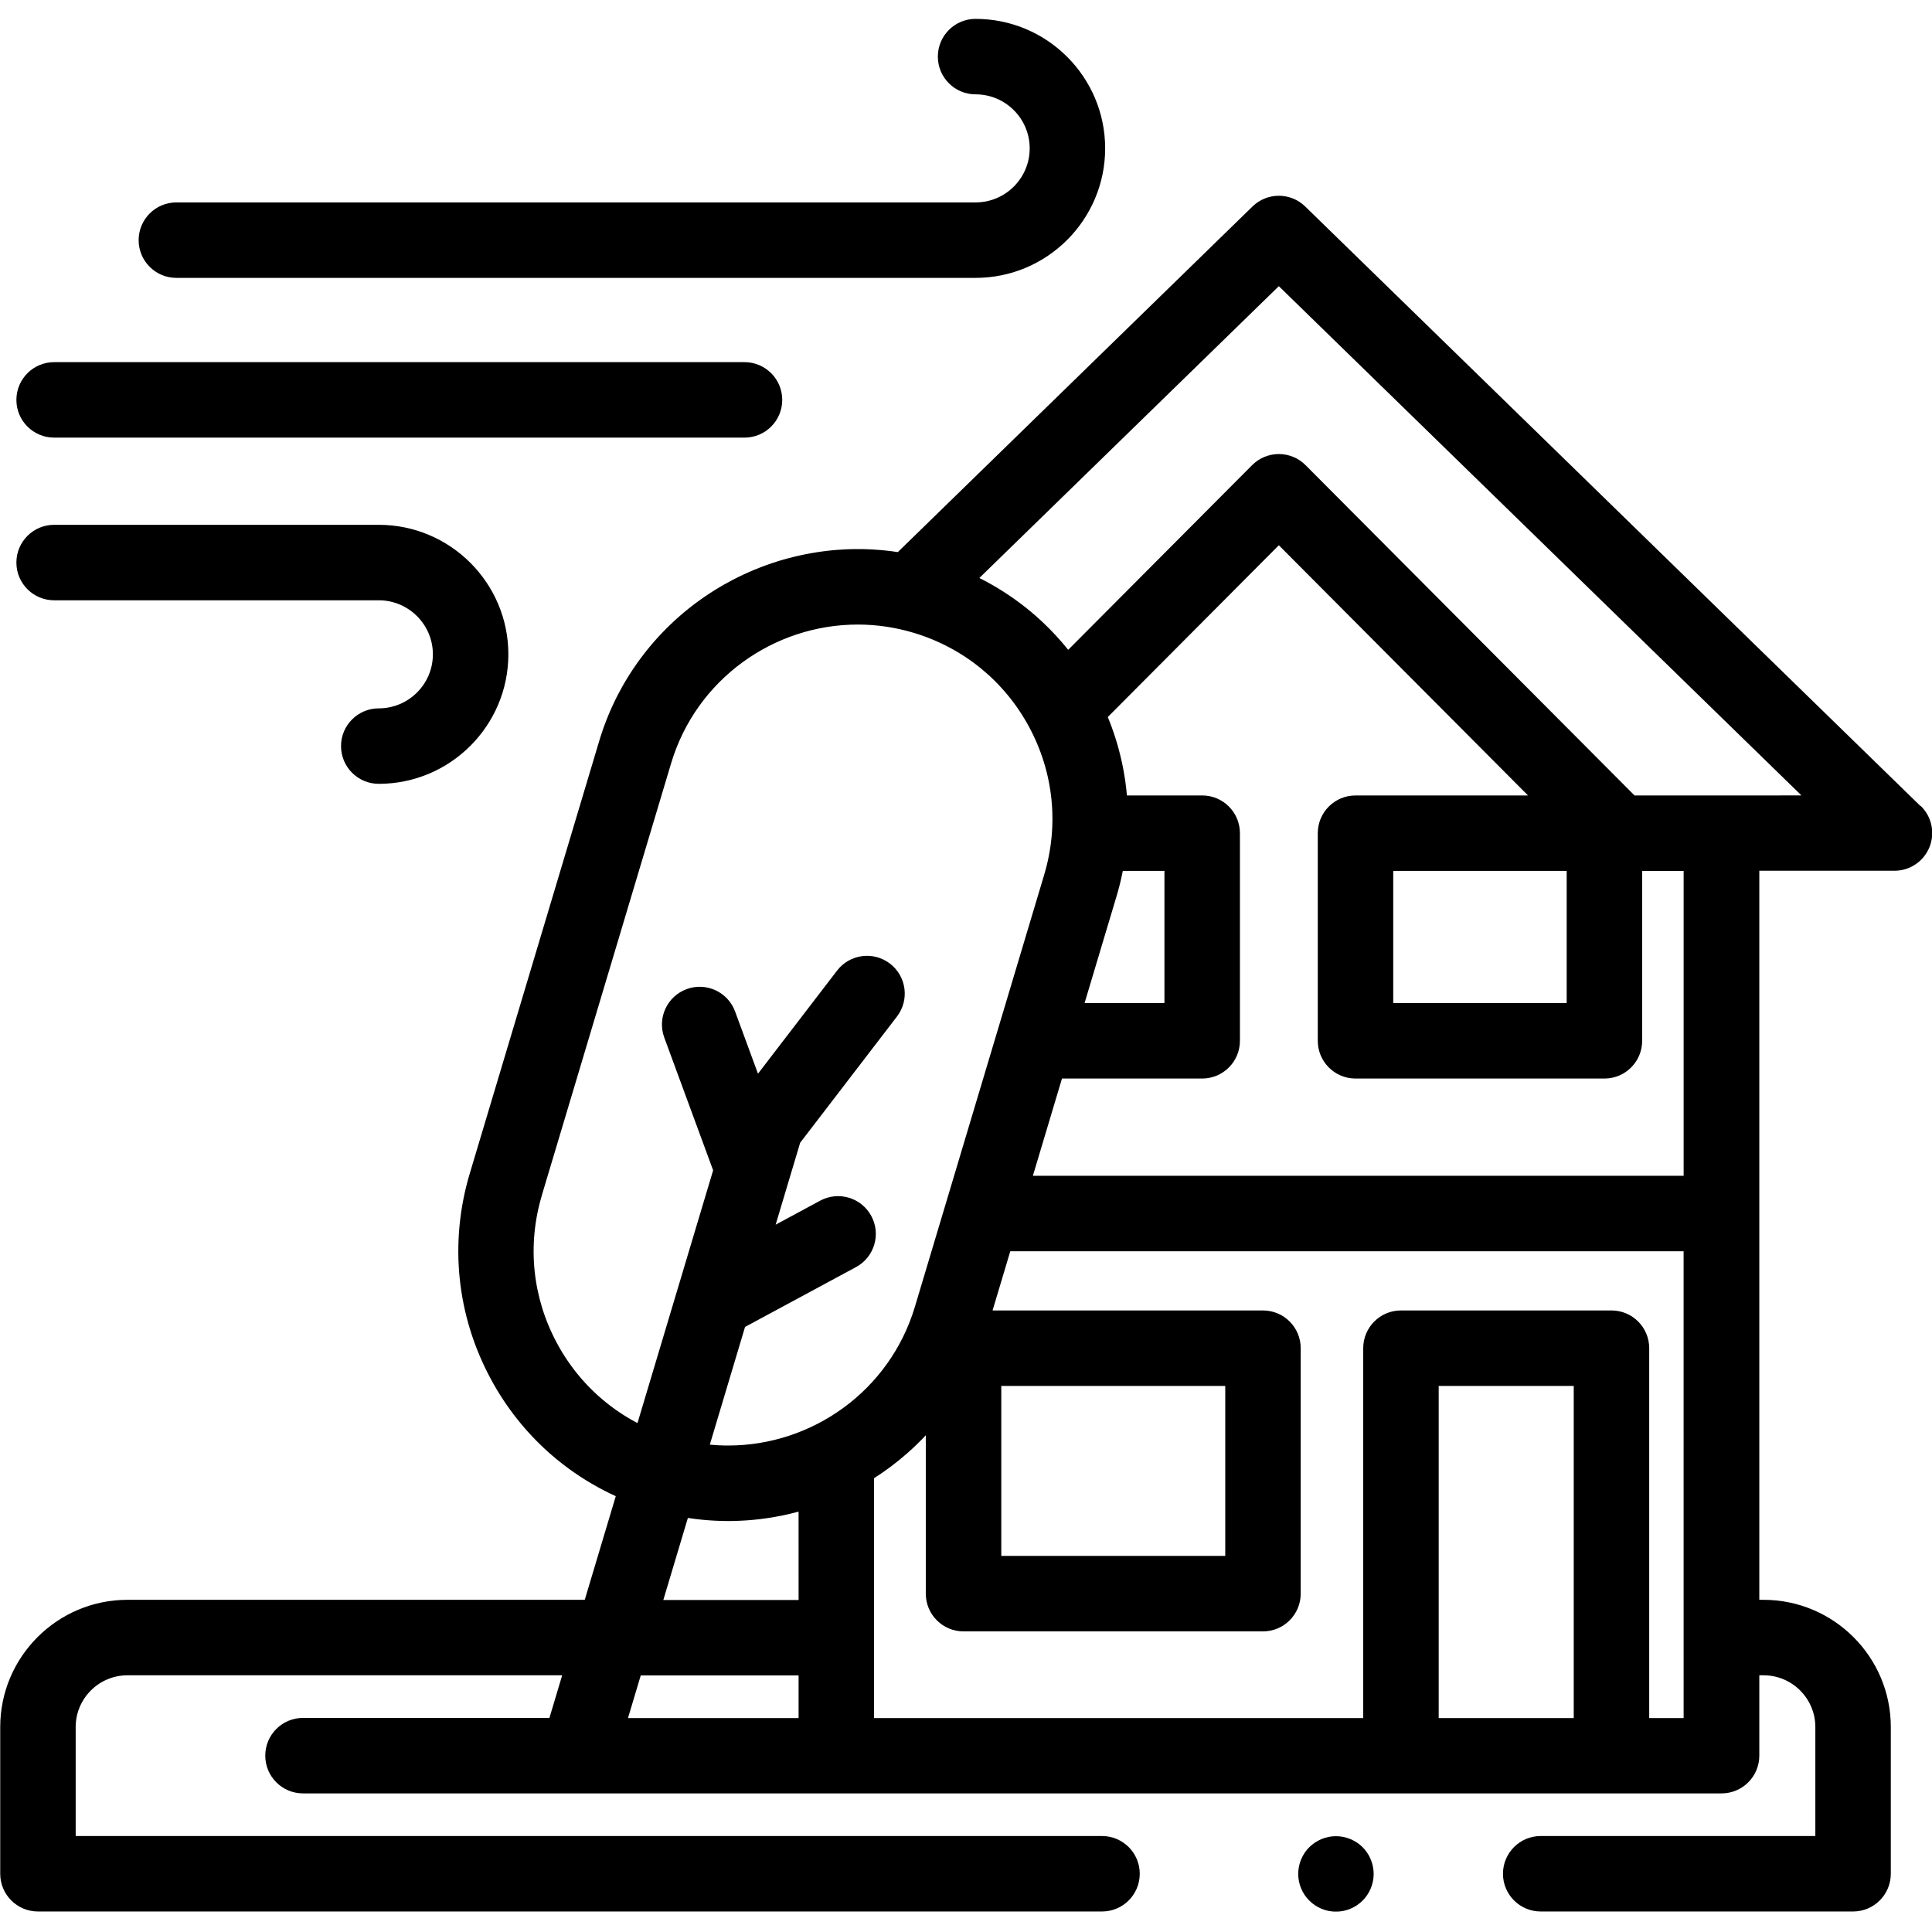 <svg height="512pt" viewBox="0 -5 512.001 512" width="512pt" xmlns="http://www.w3.org/2000/svg"><path d="m363.27 487.781c-.25-.609-.559-1.188-.918-1.73-.359-.547-.781-1.059-1.242-1.52-.461-.457-.977-.879-1.52-1.238-.551-.359-1.129-.672-1.73-.922-.598-.25-1.227-.438-1.867-.57-1.293-.258-2.621-.258-3.91 0-.641.133-1.273.32-1.871.57-.602.25-1.18.562-1.719.922-.551.359-1.062.781-1.523 1.238-.469.461-.879.973-1.25 1.52-.359.543-.668 1.121-.918 1.73-.25.602-.441 1.23-.57 1.871-.129.641-.191 1.301-.191 1.949 0 .652.062 1.312.191 1.961.129.641.32 1.262.57 1.871.25.598.559 1.18.918 1.719.371.551.781 1.059 1.25 1.52.461.461.973.879 1.523 1.25.539.359 1.117.672 1.719.922.602.25 1.23.438 1.871.57.648.129 1.301.188 1.957.188.652 0 1.312-.059 1.953-.188.641-.133 1.27-.32 1.867-.57.602-.25 1.18-.562 1.73-.922.539-.371 1.059-.789 1.52-1.25s.883-.969 1.242-1.52c.359-.539.668-1.121.918-1.719.25-.609.441-1.242.57-1.871.129-.648.199-1.309.199-1.961 0-.648-.07-1.309-.199-1.949s-.32-1.27-.57-1.871zm0 0"/><path d="m14.344 110.973h182.957c5.523 0 10-4.477 10-10 0-5.52-4.477-10-10-10h-182.957c-5.52 0-10 4.48-10 10 0 5.523 4.477 10 10 10zm0 0"/><path d="m46.742 68.641h211.797c18.938 0 34.34-15.395 34.34-34.32 0-18.926-15.402-34.32-34.34-34.32-5.523 0-10 4.477-10 10s4.477 10 10 10c7.906 0 14.34 6.426 14.34 14.32 0 7.895-6.434 14.32-14.34 14.32h-211.797c-5.52 0-10 4.477-10 10s4.48 10 10 10zm0 0"/><path d="m14.344 154.082h86.031c7.906 0 14.344 6.426 14.344 14.32 0 7.898-6.438 14.32-14.344 14.32-5.52 0-10 4.477-10 10 0 5.523 4.48 10 10 10 18.938 0 34.344-15.395 34.344-34.32 0-18.922-15.406-34.32-34.344-34.32h-86.031c-5.52 0-10 4.477-10 10 0 5.523 4.477 10 10 10zm0 0"/><path d="m508.977 208.637-163.09-158.922c-3.883-3.781-10.074-3.781-13.957 0l-93.996 91.594c-.012-.004-.023-.004-.031-.004-.527-.082-1.051-.152-1.578-.219-.004-.004-.012-.004-.016-.004-.105-.016-.211-.027-.316-.039-.039-.004-.078-.008-.117-.012-.098-.016-.199-.027-.297-.035-.039-.008-.078-.012-.117-.016-.102-.012-.203-.023-.305-.031-.039-.008-.078-.012-.117-.016-.094-.008-.191-.02-.285-.031-.047-.004-.09-.008-.133-.012-.102-.012-.207-.023-.309-.031-.027-.004-.055-.008-.082-.008-.109-.012-.215-.023-.324-.031-.039-.004-.078-.008-.113-.012-.105-.008-.207-.02-.309-.027-.023-.004-.047-.004-.07-.008-.641-.055-1.281-.102-1.922-.137-.02-.004-.039-.004-.059-.004-.105-.008-.211-.012-.316-.016-.035-.004-.074-.008-.109-.008-.098-.004-.195-.012-.289-.016-.043 0-.086-.004-.129-.004-.102-.004-.203-.008-.305-.012-.031-.004-.066-.004-.102-.004-.102-.008-.207-.012-.312-.016-.031 0-.066 0-.102-.004-.105-.004-.211-.004-.316-.008-.027 0-.059-.004-.09-.004-.109-.004-.219-.004-.324-.008-.027 0-.055 0-.078-.004-.113 0-.223-.004-.332-.008-.027 0-.051 0-.074 0-.504-.008-1.008-.012-1.508-.008-.016 0-.031 0-.047 0-.113 0-.23 0-.344 0l-.066.004c-.109 0-.219 0-.328.004-.027 0-.059 0-.086 0-.102 0-.203.004-.305.008-.043 0-.082 0-.121 0-.098.004-.199.008-.297.008-.035 0-.07.004-.109.004-.102.004-.199.004-.301.008-.039 0-.074.004-.113.004-.102.004-.203.008-.301.012-.035 0-.066 0-.098.004-.105.004-.215.008-.32.012-.023.004-.043.004-.062.004-.648.031-1.297.066-1.941.113-.004 0-.004 0-.008 0-.121.008-.238.02-.359.027-.016 0-.035.004-.051.004-.113.008-.223.02-.336.027-.023 0-.051.004-.074.004-.105.012-.211.02-.316.027-.035.004-.07.008-.102.012-.102.008-.195.016-.293.027-.043.004-.082.008-.125.012-.098.008-.195.016-.293.027l-.098.012c-.105.008-.211.02-.32.031-.02.004-.043.004-.062.008-.113.012-.223.023-.336.035-.023.004-.047.004-.07.008-.5.059-1.004.117-1.504.188-.004 0-.012 0-.02 0-.113.016-.227.031-.34.051-.02 0-.043.004-.062.008-.102.012-.199.027-.297.043-.039.004-.082.012-.121.016-.098.016-.191.027-.289.043-.035.008-.074.012-.109.02-.098.012-.195.027-.297.043-.035.008-.07.012-.105.016-.102.02-.199.035-.297.051-.035.004-.066.012-.102.016-.102.016-.203.031-.305.051-.031.004-.062.008-.094.016-.102.016-.207.035-.309.051-.023.004-.047.008-.074.016-.109.016-.219.035-.328.055-.012.004-.023.004-.035.008-.496.09-.996.188-1.492.285-.012.004-.027.004-.039.008-.094.02-.191.039-.289.062-.043.008-.086.016-.129.027-.086.016-.176.035-.266.055-.043.008-.086.016-.129.027-.09.02-.184.039-.273.059-.039.008-.078.02-.117.027-.098.02-.195.043-.293.066-.031.004-.062.012-.094.02-.102.023-.203.047-.301.07-.031.004-.062.012-.094.02-.102.023-.199.047-.301.07-.031.008-.062.016-.094.023-.102.023-.199.047-.297.07-.031.008-.062.016-.094.023-.477.117-.945.238-1.418.363-.012.004-.027.008-.039.008-.102.031-.207.059-.309.086-.027.008-.055.016-.082.023-.09.023-.18.047-.27.074-.047.012-.094.023-.141.039-.086.023-.168.047-.25.07-.047.012-.09.023-.137.039-.086.023-.176.047-.262.074-.043.012-.082.023-.125.035-.09.027-.184.055-.273.082-.039.008-.074.02-.113.031-.09.027-.184.055-.273.082-.039.012-.082.023-.121.035-.086.027-.176.055-.262.082-.043.016-.082.027-.121.039-.094.027-.188.059-.277.086-.016.004-.035.012-.047.016-.477.148-.949.305-1.422.465-.012.004-.027.008-.043.012-.102.035-.203.07-.305.105-.027.008-.055.02-.082.027-.09.031-.176.062-.262.094-.047.016-.09.031-.137.047-.082.027-.168.059-.25.086-.043.016-.082.031-.125.047-.086.031-.172.059-.254.09-.047.016-.09.035-.137.051-.078.027-.16.059-.238.086-.051.02-.102.039-.152.059-.082.027-.16.059-.238.09-.039.012-.082.031-.121.043-.086.035-.176.07-.266.102-.027.012-.059.023-.09.035-.098.035-.195.074-.293.113h-.004c-.352.137-.699.277-1.047.418-.02.008-.035.012-.051.02-.086.035-.176.07-.266.109-.035.016-.074.031-.113.047-.094.039-.184.074-.273.113-.031.012-.062.023-.094.039-.09.039-.18.074-.27.113-.035.016-.074.031-.109.047-.086.039-.168.07-.25.109-.043.016-.086.035-.129.055-.082.035-.16.07-.242.105-.047.02-.09.039-.137.059-.078.035-.156.07-.238.105-.043.02-.086.039-.129.059-.078.035-.156.07-.238.105-.047.023-.098.043-.148.066-.07.035-.148.066-.223.102-.043.023-.09.043-.137.066-.078.035-.156.07-.234.105-.012.008-.027.012-.039.02-.207.098-.41.191-.617.293-.02.008-.039.02-.059.027-.102.047-.203.098-.301.145-.02.008-.039.02-.059.027-.086.043-.172.082-.258.125-.039.02-.078.039-.117.059-.078.039-.152.078-.23.113-.047.023-.09.047-.137.07-.078.035-.152.074-.23.113-.043.023-.086.047-.133.066-.07.039-.145.074-.219.113-.055.027-.109.055-.164.082-.062.035-.129.066-.191.102-.055.027-.113.059-.168.086-.066.035-.133.07-.203.105-.047.027-.098.055-.148.078-.07.039-.145.078-.219.117-.035.02-.066.039-.102.055-.406.219-.812.441-1.215.664-.031.02-.062.035-.094.055-.07.039-.145.078-.215.121-.047.027-.094.055-.145.078-.066.039-.129.078-.195.113-.055.031-.109.062-.164.094-.066.039-.129.078-.195.113-.051.031-.102.059-.152.09-.07.039-.137.082-.207.121-.047.027-.094.055-.141.082-.074.043-.145.086-.219.129-.039.027-.082.051-.125.074-.074.047-.148.09-.223.133-.047.031-.094.059-.141.086-.066.043-.133.082-.195.121-.055.035-.105.066-.156.098-.066.039-.133.082-.199.121-.055.031-.105.066-.156.098-.062.039-.121.074-.184.113-.078.051-.156.102-.234.148-.227.141-.449.285-.672.43-.035.023-.078.051-.117.074-.062.043-.129.086-.191.129-.055.031-.105.066-.16.102-.059.039-.121.078-.18.121-.051.035-.105.066-.156.102-.066.043-.129.09-.195.133-.047.031-.094.062-.137.094-.07.043-.137.09-.203.137-.051.031-.098.066-.148.102-.059.039-.117.078-.176.121-.055.039-.113.078-.168.117-.059.039-.117.078-.176.121-.055.035-.105.074-.16.109-.059.043-.117.082-.176.125-.047.035-.098.07-.145.102-.066.047-.133.094-.199.141-.035.027-.07.055-.109.078-.07.055-.145.105-.219.16-.008.004-.012.008-.02.012-.164.121-.328.238-.488.359-.047.035-.094.066-.141.102-.055.043-.109.082-.168.125-.055.039-.109.082-.164.121-.059.047-.121.09-.18.137-.047.035-.094.07-.141.105-.062.047-.121.094-.184.141-.051.039-.102.078-.152.117-.055.039-.109.082-.16.121-.055.043-.113.086-.168.129-.055.043-.113.09-.168.133-.051.039-.102.078-.152.121-.055.043-.109.082-.164.125-.055.047-.113.09-.168.137-.055.039-.105.082-.16.125-.051.039-.102.082-.148.121-.059.047-.117.094-.176.141-.043.035-.082.066-.125.102-.066.051-.133.105-.195.16-.062.051-.125.102-.188.152-.039.031-.078.066-.121.098-.102.086-.203.172-.309.258-.055.047-.109.09-.164.137-.051.043-.102.086-.148.129-.055.047-.109.094-.164.137-.051.043-.102.09-.152.133s-.102.086-.152.129c-.055.047-.109.094-.164.145-.051.043-.102.086-.152.129-.051.047-.102.09-.156.137-.055.047-.109.098-.164.148-.047.043-.098.082-.145.125-.055.047-.105.094-.156.141s-.102.09-.152.137c-.055.047-.105.094-.16.141-.055.051-.109.102-.164.152-.043.039-.09.078-.133.117-.059.055-.117.109-.176.16-.043.043-.09.086-.137.129-.047.043-.098.09-.145.133-.051.051-.105.102-.16.152-.062.059-.129.121-.191.18-.07.066-.141.133-.211.199-.062.059-.125.121-.191.18-.039.039-.082.082-.125.121-.055.055-.113.109-.168.164-.055.051-.105.102-.16.152-.043.043-.086.086-.129.129-.055.051-.105.102-.156.152-.055.051-.105.102-.156.152-.039.043-.082.082-.121.121-.059.059-.113.113-.168.168-.047.047-.098.094-.145.145-.047.047-.094.094-.141.145-.051.051-.102.098-.152.152-.047.047-.098.098-.145.148-.047.047-.09.094-.137.141-.055.059-.109.113-.164.172-.043.043-.082.086-.125.129-.062.062-.125.129-.188.191-.031.035-.062.07-.094.105-.086.086-.168.172-.25.262-.012.012-.027.027-.039.043-.094.102-.191.203-.285.305-.023.027-.051.055-.074.082-.066.07-.137.148-.203.223-.043.043-.082.09-.125.133-.051.055-.102.113-.152.168-.043.051-.09.102-.133.152-.051.055-.098.105-.148.16-.043.051-.09.102-.133.152-.047.051-.09.102-.137.156-.047.051-.094.102-.137.156-.051.055-.102.109-.148.168-.039.047-.078.09-.121.137-.051.062-.105.121-.16.184-.035.047-.074.09-.113.133-.055.062-.109.125-.164.188-.035.043-.07.086-.105.129-.055.062-.105.121-.152.18-.043.051-.086.102-.129.152-.055.066-.113.137-.168.203-.031.035-.059.07-.09.105-.086.105-.172.211-.258.312-.039.051-.082.102-.121.152-.047.059-.098.117-.145.176-.039.047-.074.094-.113.141-.051.066-.105.133-.16.199-.031.039-.062.078-.094.117-.055.066-.105.137-.16.203-.039.051-.078.098-.117.148-.047.062-.094.121-.145.184-.035.047-.074.098-.109.145-.051.062-.098.125-.145.188-.039.051-.078.102-.121.152-.043.059-.09.117-.133.18-.039.051-.078.102-.117.148-.047.066-.098.129-.145.195-.035.047-.07.094-.105.141-.051.066-.105.137-.156.207-.031.043-.062.086-.094.129-.055.074-.109.145-.16.219-.031.043-.059.082-.09.121-.059.082-.117.164-.176.242-.023.035-.051.07-.074.102-.082.117-.164.23-.246.348-.012.012-.02.027-.027.039-.074.102-.145.199-.215.301-.023.035-.051.074-.074.109-.055.078-.109.156-.164.234-.035.047-.066.094-.098.141-.047.07-.094.137-.141.203-.035.047-.066.098-.098.145-.051.07-.098.145-.148.215-.027.047-.059.09-.09.137-.047.066-.094.137-.141.207-.031.051-.066.102-.102.152-.043.07-.09.141-.137.211-.031.047-.062.09-.09.137-.047.074-.094.145-.141.215-.031.051-.066.098-.098.148-.047.074-.094.148-.145.227-.023.039-.051.082-.078.121-.062.102-.125.199-.188.301-.012.016-.027.035-.039.055-.074.125-.152.246-.23.367 0 .004-.004.008-.004.012-.07.113-.145.23-.215.344-.027.047-.055.09-.082.137-.047.078-.094.156-.145.234-.027.043-.055.09-.082.137-.043.074-.086.145-.133.219-.031.051-.059.105-.09.156-.043.074-.086.145-.129.215-.031.055-.062.105-.094.156-.039.066-.078.133-.117.203-.031.059-.066.117-.102.176-.039.066-.074.133-.113.199-.031.055-.062.105-.094.16-.043.074-.082.148-.125.223-.027.047-.055.098-.082.145-.043.078-.086.156-.133.234-.027.047-.051.094-.078.145-.043.074-.082.148-.125.227-.027.051-.055.102-.082.148-.047.09-.094.176-.141.262-.023.039-.043.074-.062.113-.066.125-.133.25-.199.375-.02.035-.039.07-.059.105-.047.094-.094.184-.141.273-.023.043-.047.09-.07.133-.043.082-.086.168-.129.25-.023.047-.047.094-.07.141-.043.082-.086.164-.129.246-.023.047-.047.094-.07.141-.039.082-.078.16-.121.238-.023.051-.051.105-.078.156-.035.078-.074.148-.109.227-.031.059-.059.117-.086.176-.035.066-.066.137-.098.203-.031.059-.059.117-.09.18-.035.078-.074.156-.109.23-.023.051-.047.102-.07.148-.039.082-.078.164-.113.246-.027.051-.051.102-.074.152-.039.086-.078.172-.121.258-.02.043-.039.09-.059.133-.062.129-.121.262-.18.395 0 0-.004.004-.004.008-.059.125-.117.254-.172.387-.023.047-.043.098-.066.145-.035.082-.07.16-.105.242-.027.059-.051.117-.078.18-.031.074-.062.148-.094.223-.027.055-.051.113-.074.172-.035.078-.066.152-.098.23-.023.059-.051.113-.074.172-.031.078-.066.156-.098.234-.023.055-.047.109-.066.164-.035.082-.066.164-.102.246-.02.051-.043.102-.062.156-.035.082-.07.168-.102.25-.023.055-.043.109-.066.164-.027.074-.059.152-.09.227-.023.062-.047.121-.07.184-.031.074-.059.152-.09.23-.023.059-.047.117-.07.176-.031.086-.062.172-.098.258-.02.051-.035.102-.055.148-.051.133-.102.27-.152.402-.016.043-.031.086-.047.129-.035.094-.07.191-.105.285-.016.051-.035.102-.055.152-.031.086-.062.172-.09.258-.023.062-.043.121-.066.184-.027.078-.051.152-.078.227-.023.062-.047.129-.066.191-.027.074-.055.152-.078.227-.023.066-.047.129-.066.195-.027.074-.051.145-.078.219-.02.062-.043.129-.062.191-.027.078-.051.156-.078.234-.02.062-.039.125-.059.188-.027.078-.051.156-.078.23-.02.062-.039.125-.059.191-.027.086-.059.176-.086.262-.016.051-.027.102-.047.148-.031.109-.066.219-.098.328-.012.031-.023.062-.031.098-.043.141-.086.285-.129.43l-34.258 114.457c-5.48 18.312-3.492 37.66 5.59 54.48.105.195.211.387.316.582.023.035.043.074.062.113.105.188.211.371.316.559.016.035.035.066.055.102.102.18.207.363.312.543.008.012.016.027.023.039.109.188.215.375.328.562.02.035.043.074.066.109.109.184.219.367.328.547.02.031.039.066.059.098.102.172.207.344.312.512.016.023.027.047.043.07.113.18.227.359.34.543.023.035.047.074.07.109.113.18.23.355.344.535.02.027.035.055.055.086.109.168.223.34.336.508.012.02.023.039.039.059.117.18.234.355.355.531.027.039.055.078.082.121.117.172.238.348.355.52.016.02.027.039.043.059.113.168.23.332.344.496.023.027.043.059.066.09.121.172.242.34.363.512.027.035.055.07.078.102.125.176.254.352.383.523.004.008.012.016.016.023.125.168.25.336.375.504.023.031.047.062.07.094.129.168.258.336.383.504.027.031.051.062.074.094.27.348.539.695.816 1.035.02.027.039.051.059.074.137.172.273.34.41.508.02.02.035.043.051.066.285.344.57.684.855 1.02.023.027.047.055.07.082.141.164.281.324.422.488.02.02.035.043.055.062.141.16.281.32.422.48l.023.023c.145.164.293.328.441.492.02.023.043.047.066.07.145.164.297.328.445.488.008.008.016.016.023.027.156.164.309.328.465.492.004.008.012.012.016.016.152.164.305.324.461.484.02.023.043.043.062.066.156.16.309.316.465.477.008.004.012.008.016.016.16.16.316.32.477.48.008.008.02.016.027.023.16.16.32.316.48.477.016.016.031.031.047.043.328.32.656.637.992.949.012.008.023.02.031.031.168.152.336.309.5.461.012.012.023.02.031.031.34.309.684.617 1.027.922.012.012.023.02.035.031.172.152.348.301.52.449.004.008.012.012.02.02.352.301.707.602 1.066.898l.031.027c.543.449 1.094.895 1.652 1.328.004.004.012.008.016.008.559.438 1.129.863 1.703 1.285.004.004.008.008.016.012 3.855 2.812 8.004 5.246 12.402 7.254l-8.219 27.461h-121.18c-18.598.004-33.73 15.125-33.73 33.715v38.883c0 5.523 4.477 10 10 10h281.988c5.523 0 10-4.477 10-10 0-5.523-4.477-10-10-10h-271.988v-28.883c0-7.562 6.16-13.711 13.73-13.711h115.195l-3.379 11.297h-65.305c-5.52 0-10 4.477-10 10 0 5.523 4.48 10 10 10h72.543.211.215 302.969c5.523 0 10-4.477 10-10v-21.297h1.121c7.57 0 13.727 6.148 13.727 13.711v28.883h-72.781c-5.523 0-10 4.477-10 10 0 5.523 4.477 10 10 10h82.781c5.523 0 10-4.477 10-10v-38.883c0-18.59-15.129-33.711-33.727-33.711h-1.121v-193.211h35.82c4.066 0 7.73-2.465 9.266-6.234 1.531-3.766.629-8.09-2.289-10.93zm-365.383 103.125 34.254-114.461c6.68-22.328 27.246-36.789 49.461-36.789 4.883 0 9.848.699 14.758 2.168 13.207 3.945 24.082 12.793 30.629 24.91 6.543 12.113 7.973 26.051 4.023 39.242l-34.254 114.457c-6.684 22.328-27.246 36.789-49.461 36.789-.184 0-.367 0-.551-.004-.051 0-.105 0-.16 0-.137-.004-.273-.008-.41-.008-.055-.004-.105-.004-.156-.004-.379-.008-.758-.023-1.137-.043-.023 0-.047 0-.07 0-.18-.012-.359-.02-.539-.031-.016 0-.031 0-.047-.004-.402-.023-.805-.051-1.207-.086h-.004c-.203-.016-.402-.035-.605-.055-.004 0-.004 0-.008 0l9.336-31.195 29.402-15.852c4.859-2.621 6.676-8.688 4.055-13.547-2.621-4.863-8.684-6.68-13.547-4.059l-11.801 6.363 6.496-21.711 25.656-33.453c3.359-4.383 2.531-10.66-1.852-14.02-4.379-3.359-10.656-2.535-14.02 1.848l-20.961 27.328-6.066-16.488c-1.906-5.184-7.656-7.84-12.836-5.934-5.184 1.906-7.84 7.656-5.934 12.84l12.852 34.926c.031.086.062.168.098.254l-20.047 66.984c-.004-.004-.004-.004-.008-.008-.113-.059-.227-.117-.34-.18-.047-.023-.094-.051-.141-.074-.113-.059-.223-.121-.336-.18-.027-.016-.059-.031-.086-.051-.23-.125-.461-.254-.688-.383-.027-.016-.055-.031-.082-.047-.109-.062-.219-.125-.328-.191-.043-.023-.09-.051-.137-.078-.105-.062-.211-.125-.316-.188-.043-.023-.082-.047-.121-.074-.227-.137-.457-.273-.684-.414-.012-.008-.023-.016-.035-.027-.105-.062-.207-.129-.312-.191-.051-.035-.105-.066-.156-.102-.102-.062-.199-.125-.297-.191-.043-.027-.09-.059-.133-.086-.227-.148-.457-.301-.68-.453-.004 0-.008-.004-.008-.004-.105-.07-.207-.145-.312-.215-.047-.031-.094-.062-.137-.094-.098-.066-.195-.133-.293-.203-.051-.035-.102-.07-.152-.105-.207-.148-.41-.293-.613-.445-.016-.008-.027-.016-.039-.027-.098-.07-.191-.141-.289-.211-.051-.039-.102-.078-.152-.117-.09-.066-.18-.133-.27-.203-.059-.039-.113-.082-.168-.125-.176-.133-.352-.27-.523-.406-.035-.027-.074-.055-.109-.086-.082-.066-.168-.133-.25-.199-.062-.051-.121-.098-.184-.148-.082-.066-.164-.133-.246-.199-.055-.047-.113-.094-.168-.141-.141-.117-.281-.23-.422-.348-.066-.055-.129-.109-.195-.168-.074-.062-.145-.125-.219-.188-.07-.059-.137-.117-.203-.176-.074-.066-.148-.129-.223-.195-.062-.055-.125-.109-.188-.164-.074-.066-.148-.133-.223-.199-.121-.109-.242-.219-.363-.328-.066-.062-.133-.129-.203-.191-.066-.062-.137-.125-.199-.188-.07-.062-.141-.129-.207-.195-.07-.062-.141-.133-.207-.199-.066-.062-.133-.121-.195-.184-.121-.117-.238-.234-.359-.352-.055-.059-.109-.113-.168-.168-.074-.078-.152-.152-.227-.23-.059-.059-.121-.121-.18-.184-.074-.074-.148-.152-.223-.227-.059-.059-.113-.117-.172-.176-.117-.125-.234-.246-.348-.371-.051-.055-.102-.105-.152-.16-.078-.086-.16-.172-.238-.262-.051-.055-.105-.113-.156-.168-.078-.09-.16-.18-.238-.266-.047-.055-.094-.105-.141-.156-.117-.129-.234-.262-.352-.398-.043-.047-.082-.098-.125-.145-.082-.098-.164-.191-.246-.285-.047-.055-.094-.113-.141-.168-.082-.094-.16-.191-.242-.289-.043-.051-.082-.102-.125-.152-.117-.141-.23-.281-.344-.422-.031-.039-.062-.074-.094-.113-.086-.109-.176-.219-.262-.328-.043-.055-.086-.113-.129-.168-.082-.102-.16-.203-.242-.309-.035-.047-.07-.094-.105-.141-.113-.148-.227-.293-.336-.441-.027-.035-.055-.07-.078-.105-.09-.121-.176-.242-.266-.359-.039-.055-.074-.105-.113-.16-.078-.105-.156-.211-.23-.32-.039-.051-.074-.102-.109-.152-.109-.152-.219-.305-.324-.461-.016-.023-.031-.043-.047-.066-.09-.137-.184-.27-.273-.402-.035-.055-.07-.105-.102-.156-.082-.117-.16-.234-.238-.355-.027-.043-.059-.09-.09-.137-.105-.16-.207-.32-.312-.48-.008-.016-.016-.031-.027-.047-.094-.145-.188-.293-.277-.441-.031-.051-.066-.102-.098-.152-.07-.121-.145-.238-.219-.359-.027-.047-.059-.098-.09-.148-.098-.164-.199-.328-.297-.496 0-.004-.004-.004-.004-.008-.094-.164-.191-.328-.285-.492-.027-.051-.055-.098-.086-.148-.07-.125-.141-.25-.211-.375-.027-.051-.055-.098-.082-.148-.094-.168-.188-.34-.281-.512-6.543-12.109-7.973-26.047-4.023-39.234zm152.414-79.625c.004-.02.008-.035.012-.055.039-.121.074-.246.109-.371.016-.059.035-.121.051-.18.023-.082.047-.16.066-.238.027-.09.051-.18.074-.27.016-.051.031-.102.043-.152.031-.102.059-.203.082-.309.012-.039.023-.078.031-.113.027-.102.055-.203.082-.309.012-.039.02-.078.031-.117.031-.117.062-.238.094-.355.004-.02.008-.039.016-.062.031-.129.066-.262.098-.395.004-.008.004-.016.008-.023.031-.129.062-.254.094-.383l.008-.043c.031-.133.062-.262.094-.391.004-.012.008-.02.008-.031.031-.137.066-.273.094-.406.004-.004.004-.012.004-.016.16-.703.312-1.41.453-2.117h11.035v35.02h-21.168l8.457-28.254c.039-.145.082-.289.125-.43zm-84.371 218.172h-45.215l3.383-11.297h41.832zm0-31.297h-35.848l6.508-21.742c.219.031.438.066.66.098.008 0 .02.004.027.004.215.031.43.059.645.09h.02c.211.031.422.055.633.082.023.004.043.004.066.008.195.023.395.047.59.07.031.004.059.008.09.012.191.02.383.043.578.062.027.004.059.004.086.008.191.02.379.039.57.055.035.004.074.008.109.012.18.016.355.031.531.047.051.004.102.012.148.016.168.012.332.023.5.039.059.004.113.008.172.012.16.012.324.023.48.035.062.004.121.008.184.012.156.008.316.02.473.027.062.004.125.008.188.012.16.008.316.016.477.027.062 0 .125.004.188.008.152.008.305.012.457.02.066 0 .137.004.203.008.148.004.297.008.445.016.07 0 .145.004.215.004.145.004.289.008.434.012.074 0 .148.004.223.004.141.004.281.004.422.008.078 0 .156 0 .234.004h.648.664c.074-.004.145-.004.219-.004.152-.004.305-.004.453-.008.082 0 .16-.004.238-.004.148-.004.293-.008.438-.012.082-.004.168-.004.25-.008.148-.004.301-.008.453-.016.07-.004.141-.004.211-.008.219-.008.438-.02.652-.031.047 0 .098-.004.145-.008.176-.008.348-.02.52-.027.082-.004.16-.012.242-.016.137-.008.277-.02.414-.027.094-.004.184-.012.277-.02.129-.008.258-.02.387-.031.094-.008.188-.016.281-.02.133-.012.266-.023.402-.035.086-.008.172-.016.258-.023.207-.02.414-.039.617-.062.102-.008.203-.02.305-.031.113-.012.223-.023.332-.035.117-.012.234-.023.352-.039.098-.012.199-.023.301-.035.117-.016.234-.027.352-.043.09-.012.184-.023.273-.035.129-.016.258-.031.383-.051.07-.008.137-.02.207-.027.48-.066.961-.137 1.441-.211.059-.008.117-.02.176-.027.148-.023.293-.051.441-.074.059-.008.117-.02.176-.027.152-.027.301-.055.453-.078.047-.008.09-.02.137-.027.719-.125 1.441-.266 2.156-.414.023-.008.051-.012.078-.02.168-.035.336-.07.508-.105.027-.008.059-.016.09-.02.172-.039.344-.078.516-.117.008 0 .016-.004.023-.004.742-.172 1.484-.352 2.223-.547.02-.004.035-.008.055-.012.172-.047.348-.094.52-.141.008 0 .02-.004.027-.008zm205.422 31.297h-35.789v-88.027h35.789zm29.121 0h-9.121v-98.027c0-5.523-4.48-10-10-10h-55.789c-5.523 0-10 4.477-10 10v98.027h-129.633v-63.57c.004-.004.008-.008.012-.008.773-.496 1.539-1.008 2.293-1.531l.02-.012c.602-.422 1.199-.848 1.793-1.289.004 0 .008-.004.012-.008.141-.105.281-.211.426-.316.012-.012.027-.02.039-.031.574-.434 1.141-.875 1.699-1.324l.059-.047c.133-.105.266-.211.395-.32.016-.012.031-.023.047-.039.551-.449 1.098-.906 1.633-1.375.027-.023.055-.047.082-.066.121-.105.242-.211.359-.32.027-.02.051-.043.078-.066.383-.34.766-.688 1.145-1.035.02-.02.039-.035.059-.055.113-.105.227-.211.34-.316.035-.035.074-.07.109-.105.113-.105.227-.211.336-.316.023-.023.043-.043.066-.066.363-.344.723-.695 1.078-1.051.035-.035.07-.07.105-.105.105-.105.207-.211.312-.316.039-.039.078-.078.113-.117.109-.109.215-.215.32-.324.016-.02.035-.039.051-.055.246-.254.488-.512.73-.77v41.977c0 5.523 4.477 10 10 10h79.355c5.52 0 10-4.477 10-10v-65.051c0-5.523-4.48-10-10-10h-71.66l2.609-8.711 2.086-6.977h178.441zm-180.828-42.98v-45.047h59.352v45.047zm180.828-100.738h-172.453l7.711-25.77h37.156c5.52 0 10-4.477 10-10v-55.02c0-5.523-4.48-10-10-10h-19.949c0-.004 0-.012 0-.016-.039-.434-.082-.863-.129-1.297 0-.012 0-.02 0-.027-.07-.66-.152-1.316-.242-1.973 0-.008 0-.012 0-.016-.059-.434-.121-.871-.188-1.305-.004-.008-.004-.016-.008-.023-.066-.43-.137-.863-.211-1.293 0-.008-.004-.016-.004-.023-.074-.43-.156-.859-.238-1.289 0-.008-.004-.016-.004-.023-.086-.434-.172-.863-.266-1.297 0 0 0-.004 0-.008-.09-.426-.188-.855-.285-1.281l-.012-.039c-.148-.645-.312-1.289-.48-1.934-.113-.434-.23-.863-.352-1.293 0 0-.004-.004-.004-.008-.121-.426-.246-.852-.375-1.273 0-.008-.004-.016-.004-.023-.129-.418-.258-.832-.395-1.246-.004-.02-.012-.035-.016-.051-.133-.41-.273-.82-.414-1.23-.004-.016-.008-.027-.012-.039-.145-.414-.289-.824-.441-1.234l-.012-.035c-.152-.41-.305-.816-.465-1.227-.004-.012-.012-.027-.016-.039-.16-.41-.324-.824-.492-1.234 0-.004-.004-.004-.004-.008l45.332-45.52 66.031 66.305h-45.715c-5.523 0-10 4.477-10 10v55.02c0 5.523 4.477 10 10 10h65.965c5.523 0 10-4.477 10-10v-45.02h10.992v80.789zm-30.992-80.789v35.02h-45.965v-35.02zm41.031-20c-.016 0-.027 0-.039 0h-23.016l-87.172-87.531c-1.875-1.887-4.426-2.945-7.086-2.945s-5.207 1.059-7.086 2.945l-48.734 48.938c-2.098-2.613-4.363-5.066-6.789-7.344-.008-.008-.012-.012-.02-.02-.109-.102-.219-.203-.328-.305-.004-.004-.012-.008-.016-.016-.926-.859-1.875-1.691-2.844-2.5-.008-.004-.012-.008-.02-.012-.117-.098-.234-.195-.352-.289 0-.004-.004-.004-.008-.008-.117-.098-.234-.195-.355-.289-.004-.004-.012-.008-.016-.016-.121-.094-.238-.191-.359-.285 0-.004-.004-.004-.004-.004-.121-.098-.242-.195-.363-.289-.004-.004-.008-.004-.012-.008-.871-.684-1.754-1.348-2.656-1.992-.004 0-.004-.004-.008-.004-.125-.09-.25-.18-.375-.266-.008-.004-.012-.008-.016-.012-.121-.086-.246-.172-.367-.258-.008-.004-.02-.012-.031-.02-.121-.086-.242-.168-.363-.25-.008-.008-.016-.012-.02-.016-.125-.086-.254-.172-.379-.254-.004-.004-.008-.008-.012-.008-.918-.621-1.855-1.219-2.805-1.793 0-.004-.004-.004-.008-.008-.129-.078-.262-.156-.395-.238-.008 0-.012-.004-.016-.008-.129-.078-.254-.152-.383-.227-.012-.008-.027-.016-.039-.023-.125-.074-.25-.145-.375-.219l-.031-.02c-1.094-.633-2.211-1.242-3.344-1.82-.004 0-.008-.004-.012-.004-.133-.07-.27-.137-.406-.207-.004 0-.008-.004-.016-.008l79.363-77.332 138.5 134.961zm0 0"/></svg>